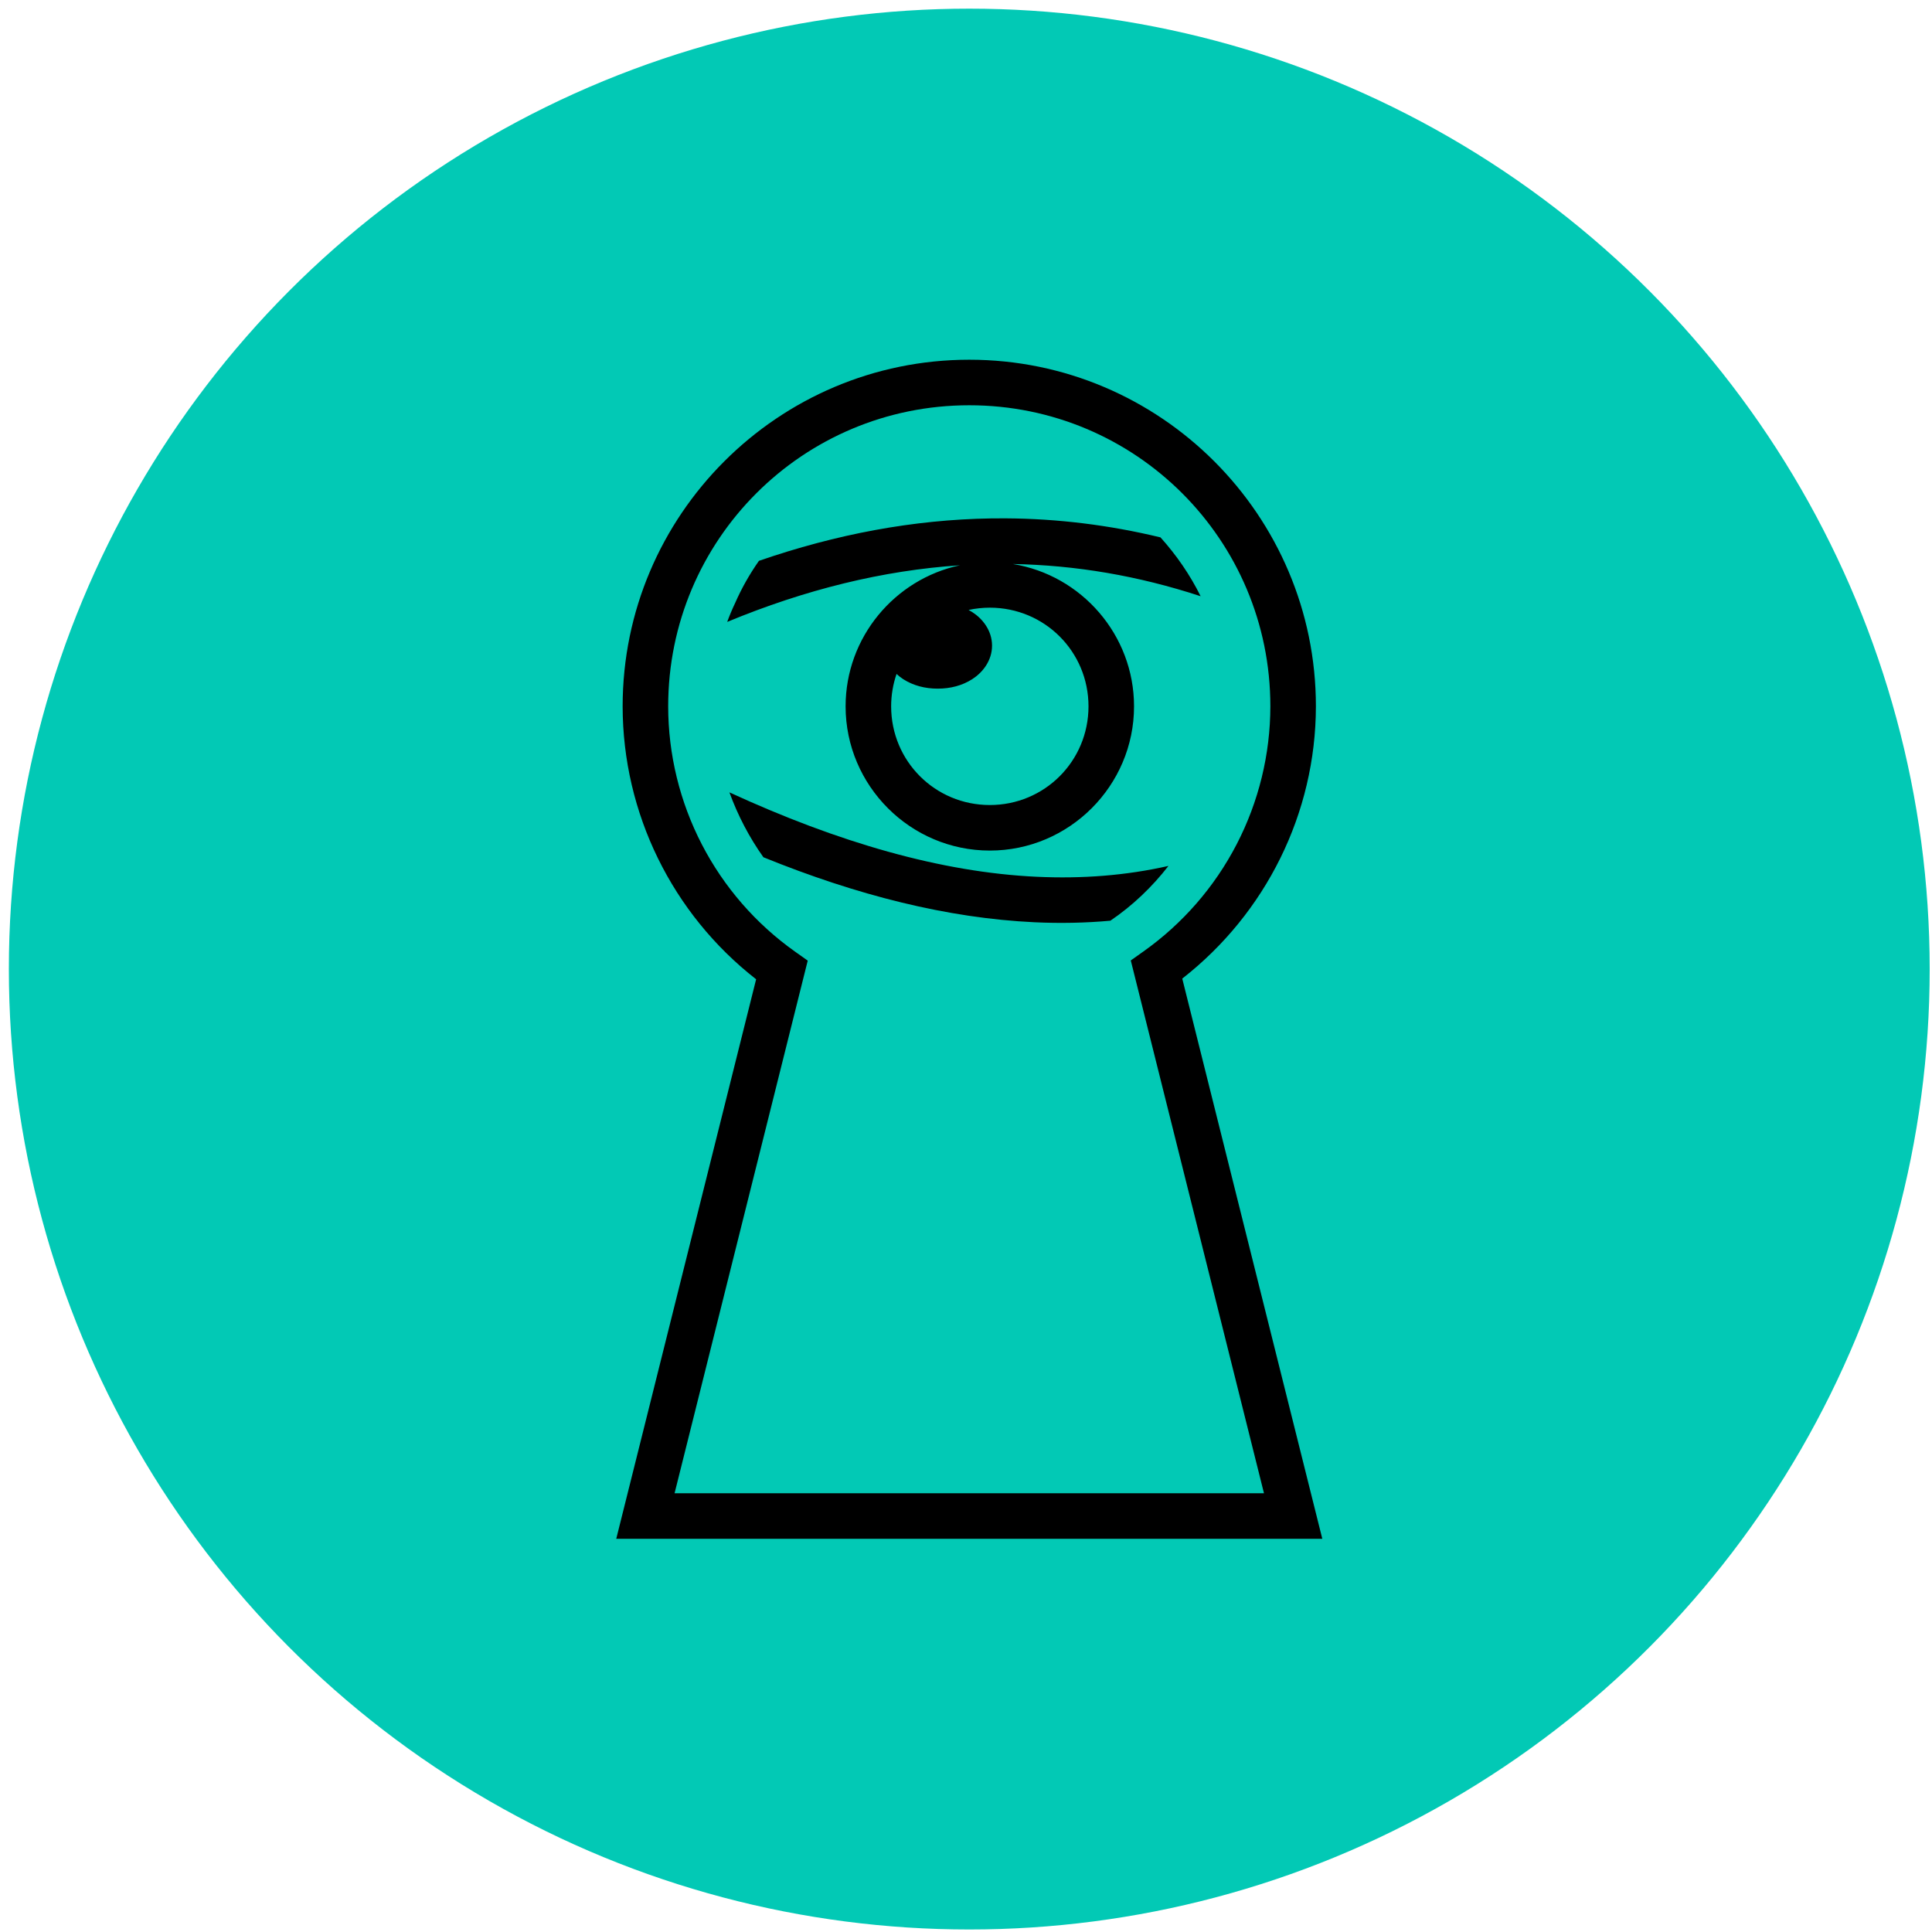 <svg width="173" height="173" viewBox="0 0 173 173" fill="none" xmlns="http://www.w3.org/2000/svg">
<circle cx="86.793" cy="86.775" r="86" fill="#02C9B5"/>
<path d="M86.793 32.211C69.675 32.211 55.754 46.132 55.754 63.25V63.252C55.763 72.827 60.198 81.83 67.707 87.688L55.182 137.789H118.405L105.865 87.628C113.358 81.774 117.818 72.815 117.832 63.253V63.25C117.832 46.132 103.911 32.211 86.793 32.211ZM86.793 36.289C101.706 36.289 113.753 48.334 113.754 63.247C113.748 67.546 112.713 71.782 110.737 75.601C108.76 79.419 105.898 82.709 102.391 85.196L101.255 86.003L113.182 133.711H60.405L72.328 86.019L71.192 85.213C67.683 82.724 64.821 79.431 62.845 75.611C60.869 71.79 59.836 67.552 59.832 63.25V63.248C59.833 48.335 71.879 36.289 86.793 36.289ZM90.08 46.414C89.631 46.412 89.182 46.413 88.732 46.421C81.796 46.531 74.869 47.832 67.959 50.22C67.129 51.402 66.413 52.66 65.834 53.983C65.568 54.54 65.329 55.108 65.117 55.688C72.108 52.791 79.052 51.075 85.957 50.618C80.124 51.857 75.719 57.059 75.719 63.25C75.719 70.358 81.525 76.164 88.633 76.164C95.742 76.164 101.547 70.358 101.547 63.25C101.547 56.843 96.83 51.497 90.695 50.504C96.303 50.604 101.904 51.55 107.51 53.389C106.566 51.482 105.346 49.708 103.914 48.119C99.314 47.01 94.7 46.445 90.08 46.415L90.08 46.414ZM88.633 54.414C93.537 54.414 97.469 58.346 97.469 63.25C97.469 68.154 93.537 72.086 88.633 72.086C83.729 72.086 79.797 68.154 79.797 63.25C79.797 62.232 79.969 61.256 80.282 60.348C80.47 60.523 80.668 60.68 80.87 60.81C81.778 61.393 82.835 61.664 83.969 61.664C85.102 61.664 86.159 61.393 87.067 60.81C87.975 60.228 88.832 59.172 88.832 57.812C88.832 56.453 87.975 55.397 87.067 54.815C86.958 54.745 86.846 54.68 86.732 54.618C87.357 54.483 87.994 54.414 88.633 54.414ZM65.316 70.952C66.066 73.014 67.091 74.978 68.359 76.762C76.733 80.165 84.841 82.218 92.636 82.583C94.929 82.691 97.195 82.646 99.427 82.444C101.412 81.098 103.16 79.429 104.629 77.539C100.837 78.397 96.906 78.701 92.827 78.51C84.27 78.109 75.042 75.43 65.316 70.952H65.316Z" fill="black"/>
</svg>
